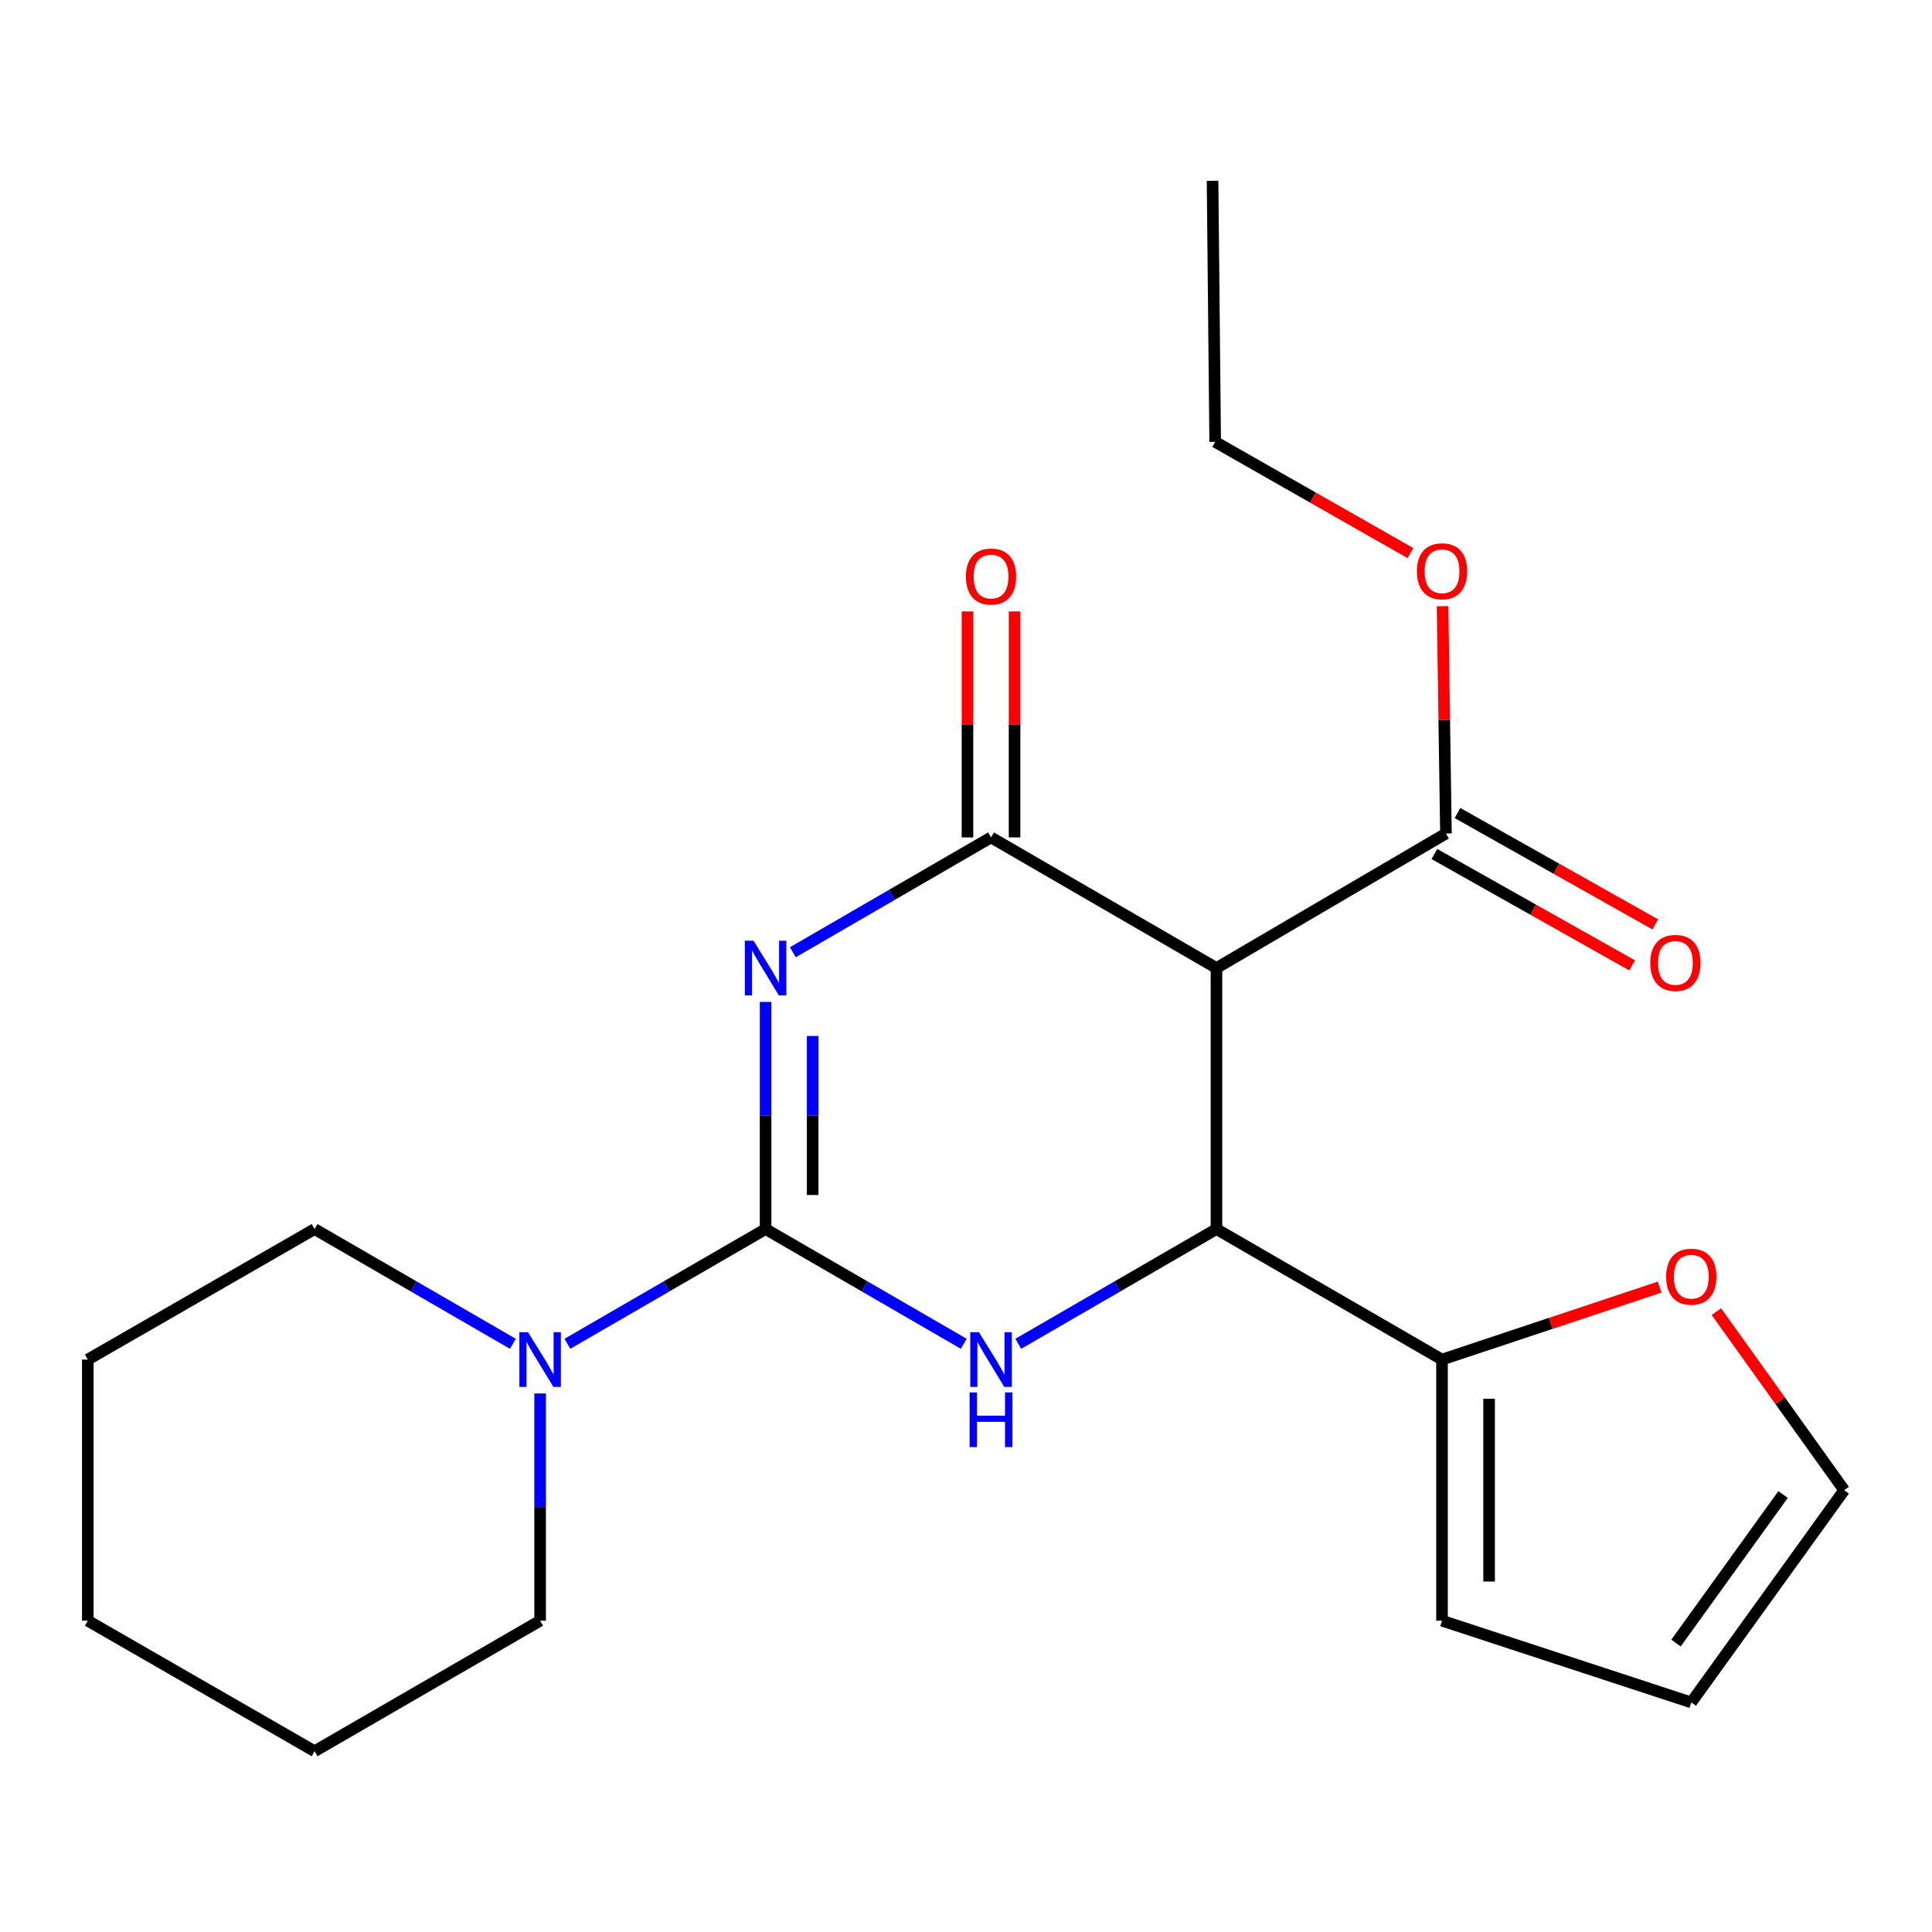 <?xml version='1.0' encoding='iso-8859-1'?>
<svg version='1.1' baseProfile='full'
              xmlns='http://www.w3.org/2000/svg'
                      xmlns:rdkit='http://www.rdkit.org/xml'
                      xmlns:xlink='http://www.w3.org/1999/xlink'
                  xml:space='preserve'
width='1000px' height='1000px' viewBox='0 0 1000 1000'>
<!-- END OF HEADER -->
<rect style='opacity:1.0;fill:#FFFFFF;stroke:none' width='1000' height='1000' x='0' y='0'> </rect>
<path class='bond-0' d='M 396.268,518.593 L 396.268,577.378' style='fill:none;fill-rule:evenodd;stroke:#0000FF;stroke-width:6px;stroke-linecap:butt;stroke-linejoin:miter;stroke-opacity:1' />
<path class='bond-0' d='M 396.268,577.378 L 396.268,636.162' style='fill:none;fill-rule:evenodd;stroke:#000000;stroke-width:6px;stroke-linecap:butt;stroke-linejoin:miter;stroke-opacity:1' />
<path class='bond-0' d='M 420.631,536.229 L 420.631,577.378' style='fill:none;fill-rule:evenodd;stroke:#0000FF;stroke-width:6px;stroke-linecap:butt;stroke-linejoin:miter;stroke-opacity:1' />
<path class='bond-0' d='M 420.631,577.378 L 420.631,618.527' style='fill:none;fill-rule:evenodd;stroke:#000000;stroke-width:6px;stroke-linecap:butt;stroke-linejoin:miter;stroke-opacity:1' />
<path class='bond-1' d='M 410.379,492.88 L 461.666,463.164' style='fill:none;fill-rule:evenodd;stroke:#0000FF;stroke-width:6px;stroke-linecap:butt;stroke-linejoin:miter;stroke-opacity:1' />
<path class='bond-1' d='M 461.666,463.164 L 512.953,433.448' style='fill:none;fill-rule:evenodd;stroke:#000000;stroke-width:6px;stroke-linecap:butt;stroke-linejoin:miter;stroke-opacity:1' />
<path class='bond-2' d='M 396.268,636.162 L 447.555,665.854' style='fill:none;fill-rule:evenodd;stroke:#000000;stroke-width:6px;stroke-linecap:butt;stroke-linejoin:miter;stroke-opacity:1' />
<path class='bond-2' d='M 447.555,665.854 L 498.842,695.546' style='fill:none;fill-rule:evenodd;stroke:#0000FF;stroke-width:6px;stroke-linecap:butt;stroke-linejoin:miter;stroke-opacity:1' />
<path class='bond-5' d='M 396.268,636.162 L 344.974,665.854' style='fill:none;fill-rule:evenodd;stroke:#000000;stroke-width:6px;stroke-linecap:butt;stroke-linejoin:miter;stroke-opacity:1' />
<path class='bond-5' d='M 344.974,665.854 L 293.68,695.547' style='fill:none;fill-rule:evenodd;stroke:#0000FF;stroke-width:6px;stroke-linecap:butt;stroke-linejoin:miter;stroke-opacity:1' />
<path class='bond-3' d='M 512.953,433.448 L 629.638,501.056' style='fill:none;fill-rule:evenodd;stroke:#000000;stroke-width:6px;stroke-linecap:butt;stroke-linejoin:miter;stroke-opacity:1' />
<path class='bond-8' d='M 525.134,433.448 L 525.134,374.964' style='fill:none;fill-rule:evenodd;stroke:#000000;stroke-width:6px;stroke-linecap:butt;stroke-linejoin:miter;stroke-opacity:1' />
<path class='bond-8' d='M 525.134,374.964 L 525.134,316.48' style='fill:none;fill-rule:evenodd;stroke:#FF0000;stroke-width:6px;stroke-linecap:butt;stroke-linejoin:miter;stroke-opacity:1' />
<path class='bond-8' d='M 500.771,433.448 L 500.771,374.964' style='fill:none;fill-rule:evenodd;stroke:#000000;stroke-width:6px;stroke-linecap:butt;stroke-linejoin:miter;stroke-opacity:1' />
<path class='bond-8' d='M 500.771,374.964 L 500.771,316.48' style='fill:none;fill-rule:evenodd;stroke:#FF0000;stroke-width:6px;stroke-linecap:butt;stroke-linejoin:miter;stroke-opacity:1' />
<path class='bond-22' d='M 527.064,695.546 L 578.351,665.854' style='fill:none;fill-rule:evenodd;stroke:#0000FF;stroke-width:6px;stroke-linecap:butt;stroke-linejoin:miter;stroke-opacity:1' />
<path class='bond-22' d='M 578.351,665.854 L 629.638,636.162' style='fill:none;fill-rule:evenodd;stroke:#000000;stroke-width:6px;stroke-linecap:butt;stroke-linejoin:miter;stroke-opacity:1' />
<path class='bond-4' d='M 629.638,501.056 L 629.638,636.162' style='fill:none;fill-rule:evenodd;stroke:#000000;stroke-width:6px;stroke-linecap:butt;stroke-linejoin:miter;stroke-opacity:1' />
<path class='bond-7' d='M 629.638,501.056 L 748.421,431.432' style='fill:none;fill-rule:evenodd;stroke:#000000;stroke-width:6px;stroke-linecap:butt;stroke-linejoin:miter;stroke-opacity:1' />
<path class='bond-6' d='M 629.638,636.162 L 746.391,703.715' style='fill:none;fill-rule:evenodd;stroke:#000000;stroke-width:6px;stroke-linecap:butt;stroke-linejoin:miter;stroke-opacity:1' />
<path class='bond-15' d='M 279.569,721.254 L 279.569,780.065' style='fill:none;fill-rule:evenodd;stroke:#0000FF;stroke-width:6px;stroke-linecap:butt;stroke-linejoin:miter;stroke-opacity:1' />
<path class='bond-15' d='M 279.569,780.065 L 279.569,838.875' style='fill:none;fill-rule:evenodd;stroke:#000000;stroke-width:6px;stroke-linecap:butt;stroke-linejoin:miter;stroke-opacity:1' />
<path class='bond-16' d='M 265.457,695.549 L 214.144,665.855' style='fill:none;fill-rule:evenodd;stroke:#0000FF;stroke-width:6px;stroke-linecap:butt;stroke-linejoin:miter;stroke-opacity:1' />
<path class='bond-16' d='M 214.144,665.855 L 162.83,636.162' style='fill:none;fill-rule:evenodd;stroke:#000000;stroke-width:6px;stroke-linecap:butt;stroke-linejoin:miter;stroke-opacity:1' />
<path class='bond-9' d='M 746.391,703.715 L 802.692,684.96' style='fill:none;fill-rule:evenodd;stroke:#000000;stroke-width:6px;stroke-linecap:butt;stroke-linejoin:miter;stroke-opacity:1' />
<path class='bond-9' d='M 802.692,684.96 L 858.994,666.204' style='fill:none;fill-rule:evenodd;stroke:#FF0000;stroke-width:6px;stroke-linecap:butt;stroke-linejoin:miter;stroke-opacity:1' />
<path class='bond-10' d='M 746.391,703.715 L 746.391,838.875' style='fill:none;fill-rule:evenodd;stroke:#000000;stroke-width:6px;stroke-linecap:butt;stroke-linejoin:miter;stroke-opacity:1' />
<path class='bond-10' d='M 770.754,723.989 L 770.754,818.601' style='fill:none;fill-rule:evenodd;stroke:#000000;stroke-width:6px;stroke-linecap:butt;stroke-linejoin:miter;stroke-opacity:1' />
<path class='bond-11' d='M 742.443,442.045 L 793.617,470.87' style='fill:none;fill-rule:evenodd;stroke:#000000;stroke-width:6px;stroke-linecap:butt;stroke-linejoin:miter;stroke-opacity:1' />
<path class='bond-11' d='M 793.617,470.87 L 844.791,499.694' style='fill:none;fill-rule:evenodd;stroke:#FF0000;stroke-width:6px;stroke-linecap:butt;stroke-linejoin:miter;stroke-opacity:1' />
<path class='bond-11' d='M 754.399,420.818 L 805.574,449.642' style='fill:none;fill-rule:evenodd;stroke:#000000;stroke-width:6px;stroke-linecap:butt;stroke-linejoin:miter;stroke-opacity:1' />
<path class='bond-11' d='M 805.574,449.642 L 856.748,478.466' style='fill:none;fill-rule:evenodd;stroke:#FF0000;stroke-width:6px;stroke-linecap:butt;stroke-linejoin:miter;stroke-opacity:1' />
<path class='bond-14' d='M 748.421,431.432 L 747.542,372.598' style='fill:none;fill-rule:evenodd;stroke:#000000;stroke-width:6px;stroke-linecap:butt;stroke-linejoin:miter;stroke-opacity:1' />
<path class='bond-14' d='M 747.542,372.598 L 746.662,313.764' style='fill:none;fill-rule:evenodd;stroke:#FF0000;stroke-width:6px;stroke-linecap:butt;stroke-linejoin:miter;stroke-opacity:1' />
<path class='bond-12' d='M 888.391,678.901 L 921.468,725.112' style='fill:none;fill-rule:evenodd;stroke:#FF0000;stroke-width:6px;stroke-linecap:butt;stroke-linejoin:miter;stroke-opacity:1' />
<path class='bond-12' d='M 921.468,725.112 L 954.545,771.322' style='fill:none;fill-rule:evenodd;stroke:#000000;stroke-width:6px;stroke-linecap:butt;stroke-linejoin:miter;stroke-opacity:1' />
<path class='bond-13' d='M 746.391,838.875 L 875.393,881.172' style='fill:none;fill-rule:evenodd;stroke:#000000;stroke-width:6px;stroke-linecap:butt;stroke-linejoin:miter;stroke-opacity:1' />
<path class='bond-24' d='M 954.545,771.322 L 875.393,881.172' style='fill:none;fill-rule:evenodd;stroke:#000000;stroke-width:6px;stroke-linecap:butt;stroke-linejoin:miter;stroke-opacity:1' />
<path class='bond-24' d='M 922.906,773.557 L 867.5,850.452' style='fill:none;fill-rule:evenodd;stroke:#000000;stroke-width:6px;stroke-linecap:butt;stroke-linejoin:miter;stroke-opacity:1' />
<path class='bond-17' d='M 730.013,286.278 L 679.494,257.498' style='fill:none;fill-rule:evenodd;stroke:#FF0000;stroke-width:6px;stroke-linecap:butt;stroke-linejoin:miter;stroke-opacity:1' />
<path class='bond-17' d='M 679.494,257.498 L 628.975,228.718' style='fill:none;fill-rule:evenodd;stroke:#000000;stroke-width:6px;stroke-linecap:butt;stroke-linejoin:miter;stroke-opacity:1' />
<path class='bond-18' d='M 279.569,838.875 L 162.83,906.429' style='fill:none;fill-rule:evenodd;stroke:#000000;stroke-width:6px;stroke-linecap:butt;stroke-linejoin:miter;stroke-opacity:1' />
<path class='bond-19' d='M 162.83,636.162 L 45.455,703.715' style='fill:none;fill-rule:evenodd;stroke:#000000;stroke-width:6px;stroke-linecap:butt;stroke-linejoin:miter;stroke-opacity:1' />
<path class='bond-20' d='M 628.975,228.718 L 627.621,93.571' style='fill:none;fill-rule:evenodd;stroke:#000000;stroke-width:6px;stroke-linecap:butt;stroke-linejoin:miter;stroke-opacity:1' />
<path class='bond-23' d='M 162.83,906.429 L 45.455,838.875' style='fill:none;fill-rule:evenodd;stroke:#000000;stroke-width:6px;stroke-linecap:butt;stroke-linejoin:miter;stroke-opacity:1' />
<path class='bond-21' d='M 45.455,703.715 L 45.455,838.875' style='fill:none;fill-rule:evenodd;stroke:#000000;stroke-width:6px;stroke-linecap:butt;stroke-linejoin:miter;stroke-opacity:1' />
<path  class='atom-0' d='M 390.008 486.896
L 399.288 501.896
Q 400.208 503.376, 401.688 506.056
Q 403.168 508.736, 403.248 508.896
L 403.248 486.896
L 407.008 486.896
L 407.008 515.216
L 403.128 515.216
L 393.168 498.816
Q 392.008 496.896, 390.768 494.696
Q 389.568 492.496, 389.208 491.816
L 389.208 515.216
L 385.528 515.216
L 385.528 486.896
L 390.008 486.896
' fill='#0000FF'/>
<path  class='atom-3' d='M 506.693 689.555
L 515.973 704.555
Q 516.893 706.035, 518.373 708.715
Q 519.853 711.395, 519.933 711.555
L 519.933 689.555
L 523.693 689.555
L 523.693 717.875
L 519.813 717.875
L 509.853 701.475
Q 508.693 699.555, 507.453 697.355
Q 506.253 695.155, 505.893 694.475
L 505.893 717.875
L 502.213 717.875
L 502.213 689.555
L 506.693 689.555
' fill='#0000FF'/>
<path  class='atom-3' d='M 501.873 720.707
L 505.713 720.707
L 505.713 732.747
L 520.193 732.747
L 520.193 720.707
L 524.033 720.707
L 524.033 749.027
L 520.193 749.027
L 520.193 735.947
L 505.713 735.947
L 505.713 749.027
L 501.873 749.027
L 501.873 720.707
' fill='#0000FF'/>
<path  class='atom-6' d='M 273.309 689.555
L 282.589 704.555
Q 283.509 706.035, 284.989 708.715
Q 286.469 711.395, 286.549 711.555
L 286.549 689.555
L 290.309 689.555
L 290.309 717.875
L 286.429 717.875
L 276.469 701.475
Q 275.309 699.555, 274.069 697.355
Q 272.869 695.155, 272.509 694.475
L 272.509 717.875
L 268.829 717.875
L 268.829 689.555
L 273.309 689.555
' fill='#0000FF'/>
<path  class='atom-9' d='M 499.953 298.422
Q 499.953 291.622, 503.313 287.822
Q 506.673 284.022, 512.953 284.022
Q 519.233 284.022, 522.593 287.822
Q 525.953 291.622, 525.953 298.422
Q 525.953 305.302, 522.553 309.222
Q 519.153 313.102, 512.953 313.102
Q 506.713 313.102, 503.313 309.222
Q 499.953 305.342, 499.953 298.422
M 512.953 309.902
Q 517.273 309.902, 519.593 307.022
Q 521.953 304.102, 521.953 298.422
Q 521.953 292.862, 519.593 290.062
Q 517.273 287.222, 512.953 287.222
Q 508.633 287.222, 506.273 290.022
Q 503.953 292.822, 503.953 298.422
Q 503.953 304.142, 506.273 307.022
Q 508.633 309.902, 512.953 309.902
' fill='#FF0000'/>
<path  class='atom-10' d='M 862.393 660.822
Q 862.393 654.022, 865.753 650.222
Q 869.113 646.422, 875.393 646.422
Q 881.673 646.422, 885.033 650.222
Q 888.393 654.022, 888.393 660.822
Q 888.393 667.702, 884.993 671.622
Q 881.593 675.502, 875.393 675.502
Q 869.153 675.502, 865.753 671.622
Q 862.393 667.742, 862.393 660.822
M 875.393 672.302
Q 879.713 672.302, 882.033 669.422
Q 884.393 666.502, 884.393 660.822
Q 884.393 655.262, 882.033 652.462
Q 879.713 649.622, 875.393 649.622
Q 871.073 649.622, 868.713 652.422
Q 866.393 655.222, 866.393 660.822
Q 866.393 666.542, 868.713 669.422
Q 871.073 672.302, 875.393 672.302
' fill='#FF0000'/>
<path  class='atom-12' d='M 854.177 498.402
Q 854.177 491.602, 857.537 487.802
Q 860.897 484.002, 867.177 484.002
Q 873.457 484.002, 876.817 487.802
Q 880.177 491.602, 880.177 498.402
Q 880.177 505.282, 876.777 509.202
Q 873.377 513.082, 867.177 513.082
Q 860.937 513.082, 857.537 509.202
Q 854.177 505.322, 854.177 498.402
M 867.177 509.882
Q 871.497 509.882, 873.817 507.002
Q 876.177 504.082, 876.177 498.402
Q 876.177 492.842, 873.817 490.042
Q 871.497 487.202, 867.177 487.202
Q 862.857 487.202, 860.497 490.002
Q 858.177 492.802, 858.177 498.402
Q 858.177 504.122, 860.497 507.002
Q 862.857 509.882, 867.177 509.882
' fill='#FF0000'/>
<path  class='atom-15' d='M 733.391 295.688
Q 733.391 288.888, 736.751 285.088
Q 740.111 281.288, 746.391 281.288
Q 752.671 281.288, 756.031 285.088
Q 759.391 288.888, 759.391 295.688
Q 759.391 302.568, 755.991 306.488
Q 752.591 310.368, 746.391 310.368
Q 740.151 310.368, 736.751 306.488
Q 733.391 302.608, 733.391 295.688
M 746.391 307.168
Q 750.711 307.168, 753.031 304.288
Q 755.391 301.368, 755.391 295.688
Q 755.391 290.128, 753.031 287.328
Q 750.711 284.488, 746.391 284.488
Q 742.071 284.488, 739.711 287.288
Q 737.391 290.088, 737.391 295.688
Q 737.391 301.408, 739.711 304.288
Q 742.071 307.168, 746.391 307.168
' fill='#FF0000'/>
</svg>
